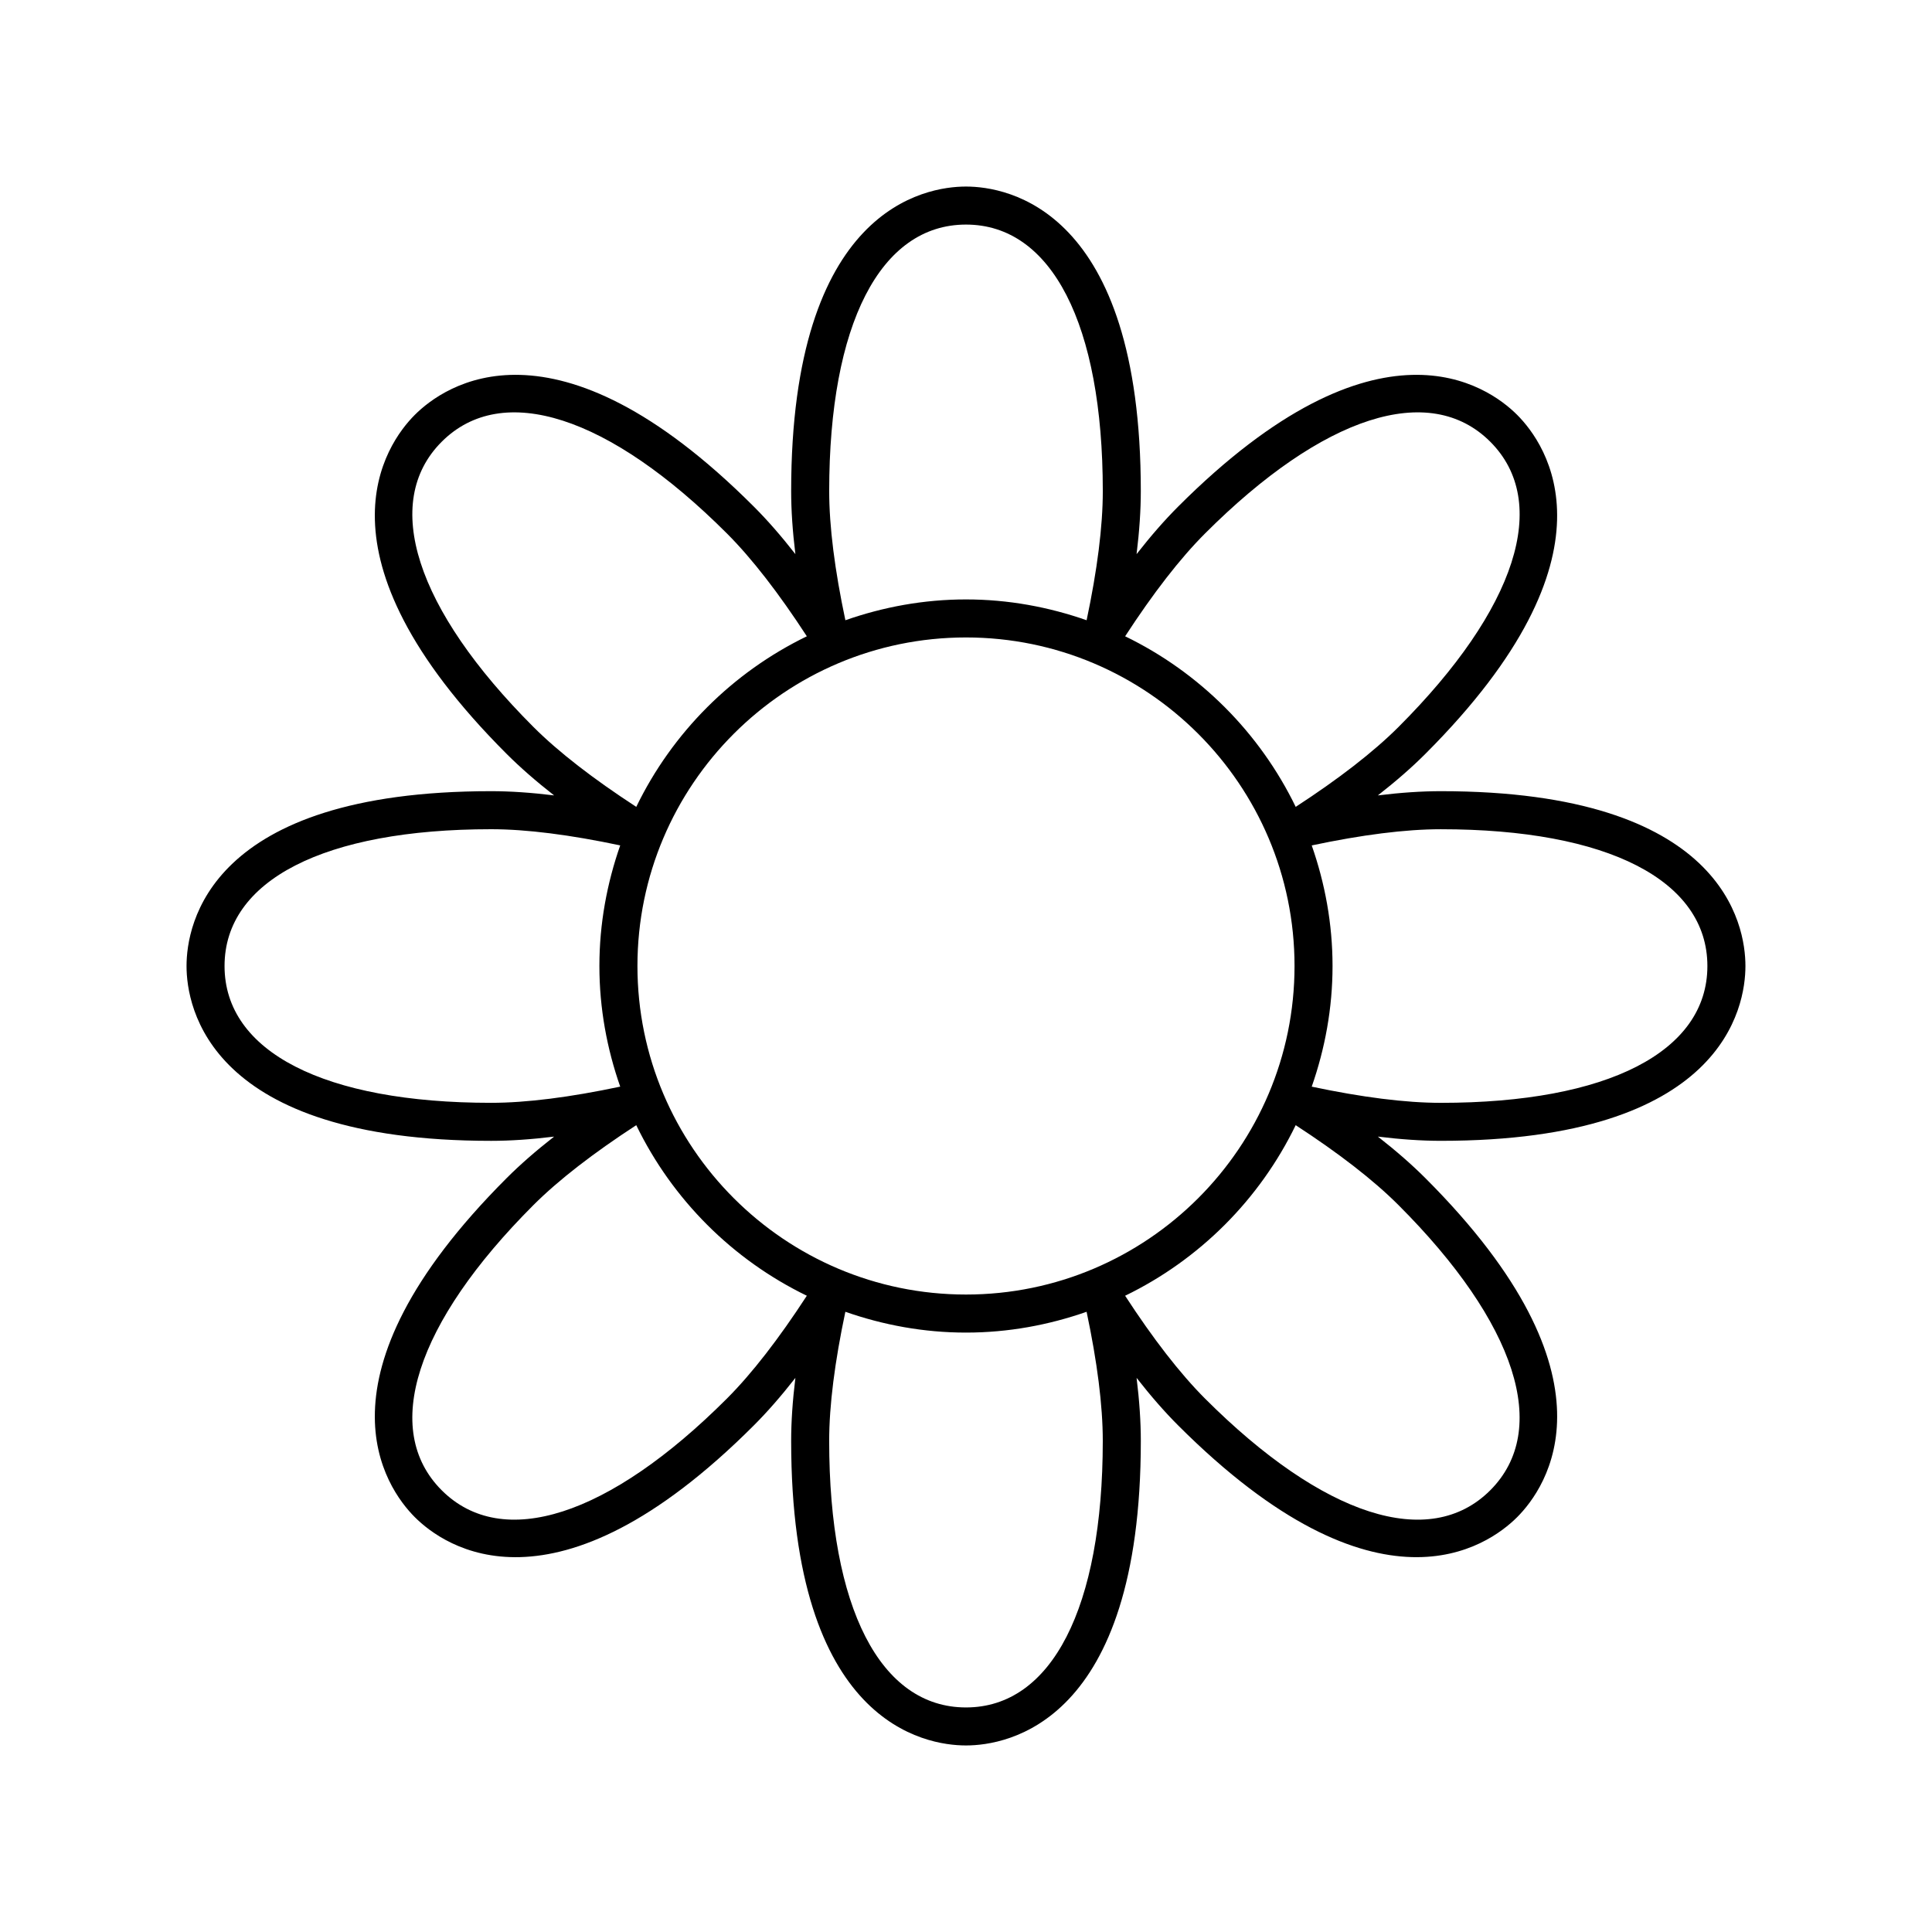 <?xml version="1.0" encoding="UTF-8"?>
<!-- Uploaded to: ICON Repo, www.iconrepo.com, Generator: ICON Repo Mixer Tools -->
<svg fill="#000000" width="800px" height="800px" version="1.1" viewBox="144 144 512 512" xmlns="http://www.w3.org/2000/svg">
 <path d="m525.83 353.67c-5.055 0-10.629 0.375-16.684 1.121 4.812-3.758 9.02-7.434 12.59-11.008 52.965-52.965 32.004-82.16 24.32-89.844s-36.887-28.652-89.844 24.32c-3.57 3.57-7.246 7.777-11.008 12.59 0.746-6.055 1.121-11.633 1.121-16.684 0.004-74.906-35.461-80.727-46.328-80.727s-46.332 5.82-46.332 80.727c0 5.055 0.375 10.629 1.121 16.684-3.758-4.812-7.434-9.02-11.008-12.59-52.969-52.973-82.16-32.004-89.844-24.32s-28.645 36.879 24.32 89.844c3.57 3.57 7.777 7.246 12.59 11.008-6.055-0.746-11.633-1.121-16.684-1.121-74.906 0-80.727 35.461-80.727 46.332 0 10.867 5.82 46.332 80.727 46.332 5.055 0 10.629-0.375 16.684-1.121-4.812 3.758-9.02 7.434-12.59 11.008-52.965 52.965-32.004 82.16-24.32 89.844s36.879 28.652 89.844-24.32c3.57-3.57 7.246-7.777 11.008-12.59-0.746 6.055-1.121 11.633-1.121 16.684 0 74.902 35.461 80.723 46.332 80.723 10.867 0 46.332-5.82 46.332-80.727 0-5.055-0.375-10.629-1.121-16.684 3.758 4.812 7.434 9.02 11.008 12.59 52.969 52.973 82.16 32.004 89.844 24.32s28.645-36.879-24.32-89.844c-3.57-3.57-7.777-7.246-12.59-11.008 6.055 0.746 11.633 1.121 16.684 1.121 74.902 0.004 80.723-35.461 80.723-46.328 0-10.871-5.82-46.332-80.727-46.332zm-62.492-68.285c31.281-31.281 59.543-40.375 75.598-24.32 16.051 16.055 6.961 44.312-24.324 75.598-6.644 6.637-15.863 13.758-27.238 21.164-9.547-19.691-25.508-35.656-45.203-45.203 7.406-11.379 14.527-20.598 21.168-27.238zm-63.34 201.68c-48.008 0-87.07-39.059-87.07-87.07 0-48.008 39.059-87.066 87.07-87.066 48.008 0 87.066 39.059 87.066 87.07 0 48.008-39.059 87.066-87.066 87.066zm0-283.55c22.699 0 36.254 26.41 36.254 70.652 0 9.395-1.484 20.941-4.289 34.203-10.027-3.508-20.758-5.516-31.965-5.516-11.211 0-21.938 2.004-31.965 5.516-2.809-13.262-4.289-24.809-4.289-34.203-0.004-44.242 13.551-70.652 36.254-70.652zm-114.62 133.15c-31.281-31.281-40.375-59.543-24.32-75.598 16.043-16.055 44.305-6.961 75.598 24.32 6.637 6.644 13.758 15.863 21.164 27.238-19.691 9.547-35.656 25.508-45.203 45.203-11.379-7.406-20.598-14.527-27.238-21.164zm-11.219 99.594c-44.242 0-70.652-13.555-70.652-36.254s26.41-36.254 70.652-36.254c9.395 0 20.941 1.484 34.203 4.289-3.508 10.027-5.516 20.754-5.516 31.965s2.004 21.938 5.516 31.965c-13.262 2.805-24.809 4.289-34.203 4.289zm62.496 78.359c-31.281 31.281-59.535 40.379-75.598 24.32-16.055-16.055-6.961-44.312 24.32-75.594 6.644-6.637 15.863-13.758 27.238-21.164 9.547 19.691 25.508 35.656 45.203 45.203-7.406 11.375-14.527 20.594-21.164 27.234zm63.34 81.871c-22.699 0-36.254-26.41-36.254-70.652 0-9.395 1.484-20.941 4.289-34.203 10.027 3.508 20.754 5.516 31.965 5.516s21.938-2.004 31.965-5.516c2.809 13.262 4.289 24.809 4.289 34.203 0 44.242-13.555 70.652-36.254 70.652zm114.61-133.14c31.281 31.281 40.375 59.543 24.32 75.598-16.055 16.043-44.309 6.961-75.594-24.324-6.637-6.644-13.758-15.863-21.164-27.238 19.691-9.547 35.656-25.508 45.203-45.203 11.375 7.406 20.594 14.527 27.234 21.168zm11.219-27.086c-9.395 0-20.941-1.484-34.203-4.289 3.508-10.027 5.516-20.758 5.516-31.965 0-11.211-2.004-21.938-5.516-31.965 13.262-2.809 24.809-4.289 34.203-4.289 44.242-0.004 70.652 13.551 70.652 36.254 0 22.699-26.41 36.254-70.652 36.254z"/>
</svg>